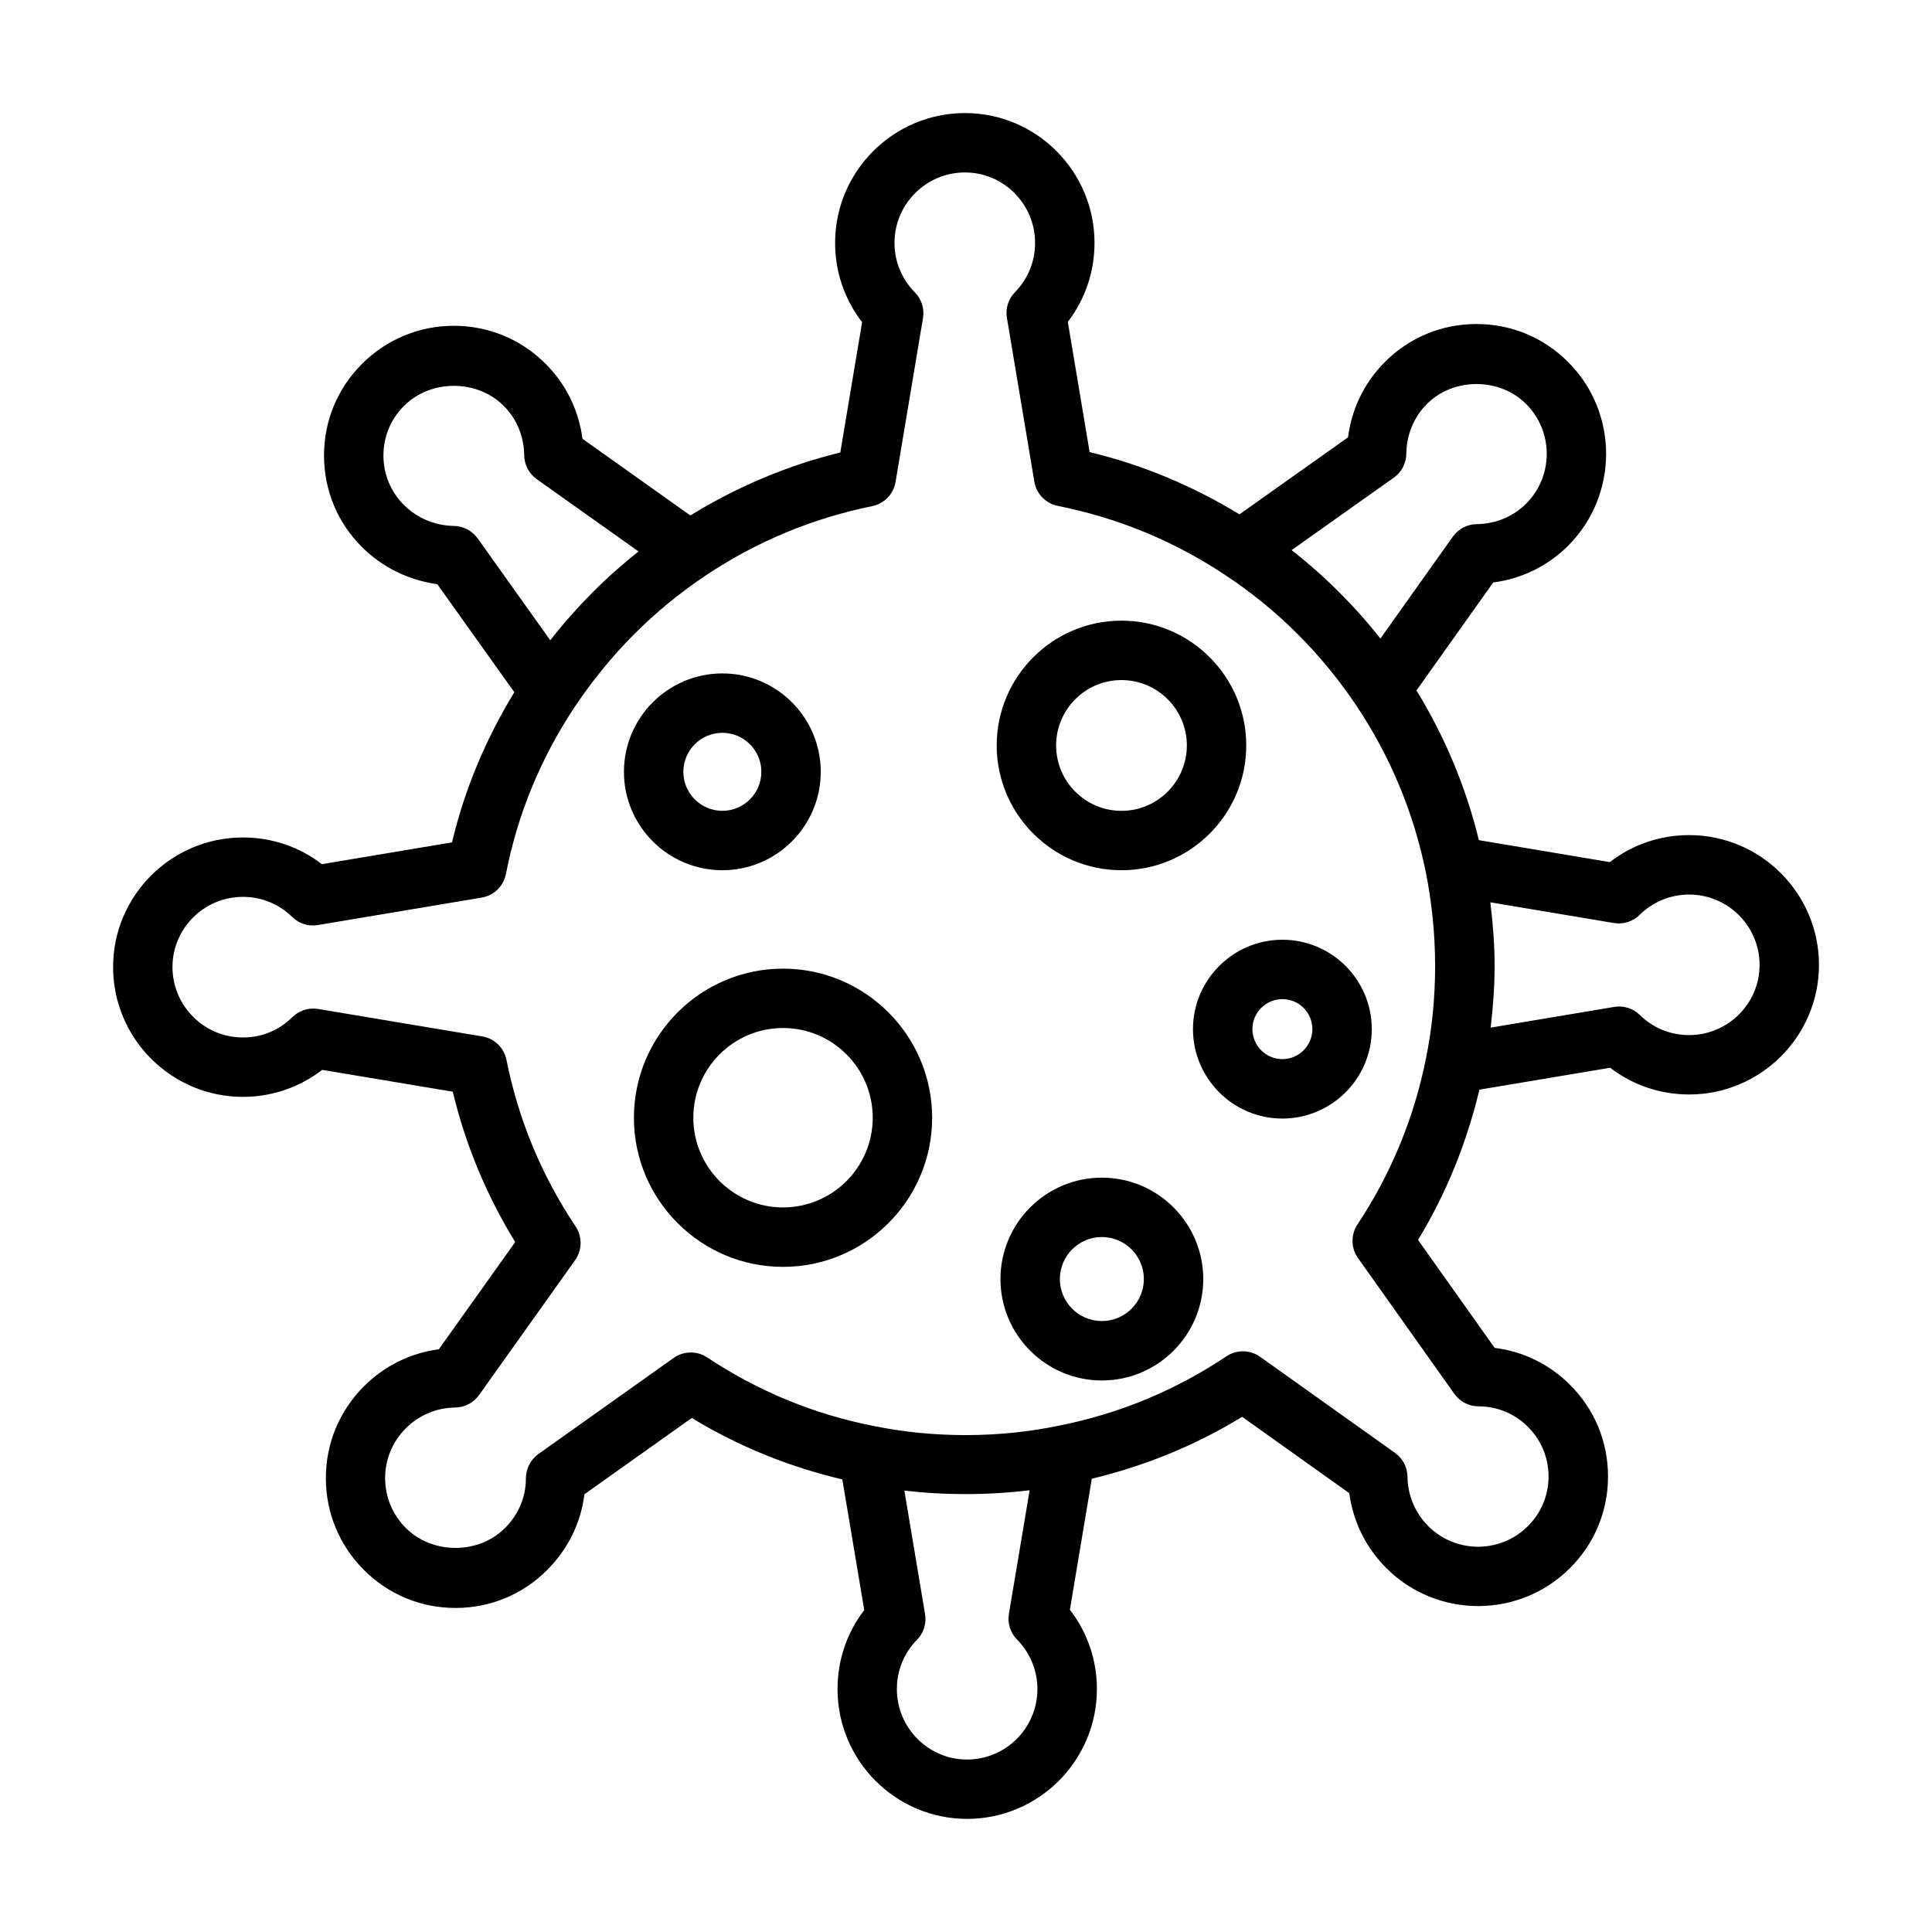 <?xml version="1.0" encoding="UTF-8"?>
<!-- Uploaded to: ICON Repo, www.iconrepo.com, Generator: ICON Repo Mixer Tools -->
<svg fill="#000000" width="800px" height="800px" version="1.1" viewBox="144 144 512 512" xmlns="http://www.w3.org/2000/svg">
 <g>
  <path d="m591.62 365.31c-7.676 0-14.988 2.512-21.004 7.156l-34.699-5.816c-3.434-14.051-8.973-27.348-16.539-39.676l20.34-28.613c7.527-0.977 14.469-4.359 19.859-9.746 13.406-13.422 13.406-35.242 0.023-48.641-6.473-6.519-15.105-10.109-24.316-10.109-9.211 0-17.848 3.59-24.293 10.086-5.391 5.383-8.77 12.352-9.754 19.941l-28.758 20.414c-12.352-7.512-25.625-13.121-39.715-16.492l-5.785-34.52c4.59-5.969 7.078-13.258 7.078-20.914 0-18.98-15.398-34.418-34.328-34.418-18.98 0-34.418 15.438-34.418 34.418 0 7.676 2.512 14.988 7.156 21.004l-5.777 34.527c-14.09 3.441-27.379 9.109-39.738 16.688l-28.59-20.316c-0.984-7.543-4.367-14.477-9.754-19.859-6.496-6.504-15.137-10.086-24.324-10.086-9.195 0-17.84 3.582-24.309 10.059-6.519 6.473-10.109 15.105-10.109 24.316 0 9.211 3.59 17.848 10.086 24.285 5.336 5.336 12.43 8.801 19.934 9.816l20.414 28.629c-7.582 12.445-13.195 25.758-16.508 39.793l-34.488 5.777c-5.969-4.59-13.266-7.078-20.926-7.078-18.973 0-34.41 15.406-34.41 34.328 0 18.98 15.438 34.418 34.41 34.418 7.684 0 14.996-2.519 21.004-7.156l34.598 5.785c3.387 14.09 8.934 27.449 16.547 39.848l-20.23 28.41c-7.504 0.992-14.445 4.402-19.859 9.824-6.504 6.504-10.086 15.137-10.086 24.324s3.582 17.832 10.059 24.309c6.473 6.519 15.105 10.102 24.316 10.102 9.211 0 17.848-3.59 24.293-10.086 5.504-5.512 8.926-12.492 9.855-20.043l28.457-20.223c12.461 7.59 25.875 12.973 39.895 16.289l5.801 34.629c-4.59 5.969-7.078 13.258-7.078 20.914 0 18.98 15.398 34.418 34.328 34.418 18.973 0 34.41-15.438 34.41-34.418 0-7.676-2.512-14.996-7.156-21.004l5.809-34.723c14.059-3.394 27.449-8.809 39.832-16.406l28.402 20.23c0.984 7.504 4.394 14.438 9.816 19.859 13.406 13.414 35.234 13.414 48.641 0.023 6.519-6.465 10.109-15.098 10.109-24.309s-3.59-17.855-10.086-24.293c-5.457-5.465-12.43-8.855-19.965-9.785l-20.301-28.613c7.519-12.344 12.895-25.734 16.27-39.816l34.652-5.801c5.969 4.59 13.258 7.078 20.914 7.078 18.98 0 34.418-15.406 34.418-34.336-0.008-18.965-15.445-34.402-34.422-34.402zm-78.242-94.73c2.055-1.457 3.281-3.801 3.312-6.32 0.062-5.062 1.992-9.738 5.457-13.203 6.984-7.039 19.27-7.055 26.301 0.016 7.273 7.273 7.273 19.121 0 26.395-3.449 3.449-8.102 5.375-13.098 5.434-2.512 0.031-4.863 1.258-6.328 3.312l-19.199 27.008c-6.941-8.785-14.809-16.617-23.531-23.434zm-249.12 12.793c-4.93-0.055-9.723-2.07-13.195-5.535-3.512-3.488-5.449-8.148-5.449-13.129 0-4.984 1.938-9.652 5.473-13.16 7.047-7.055 19.316-7.07 26.395 0 3.449 3.449 5.383 8.094 5.434 13.09 0.031 2.519 1.258 4.871 3.312 6.328l26.992 19.176c-8.676 6.856-16.492 14.719-23.395 23.531l-19.246-27c-1.465-2.043-3.809-3.269-6.32-3.301zm136.01 326.92c-10.25 0-18.586-8.375-18.586-18.672 0-4.93 1.891-9.566 5.32-13.051 1.77-1.793 2.566-4.328 2.148-6.816l-5.488-32.73c10.934 1.266 22.207 1.242 33.195-0.094l-5.481 32.754c-0.418 2.488 0.387 5.023 2.148 6.816 3.481 3.535 5.398 8.203 5.398 13.121 0.008 10.293-8.359 18.672-18.656 18.672zm121.66-185.95c-3.156 15.871-9.281 30.723-18.184 44.152-1.801 2.715-1.746 6.25 0.141 8.902l25.527 35.984c1.48 2.078 3.863 3.312 6.414 3.312 4.938 0 9.59 1.93 13.105 5.457 3.512 3.488 5.449 8.156 5.449 13.137 0 4.984-1.938 9.652-5.473 13.152-7.273 7.281-19.113 7.281-26.402 0-3.488-3.496-5.449-8.148-5.504-13.09-0.031-2.519-1.258-4.863-3.305-6.32l-35.746-25.457c-2.668-1.898-6.227-1.953-8.941-0.133-13.477 9.012-28.332 15.176-44.211 18.344-15.988 3.352-33.348 3.363-49.184 0.133-15.77-3.07-30.645-9.188-44.203-18.184-2.715-1.801-6.258-1.738-8.91 0.148l-35.824 25.457c-1.637 1.156-2.754 2.945-3.148 4.887-0.102 0.504-0.164 1.023-0.164 1.559v0.016 0.016 0.016c0 4.887-1.953 9.531-5.527 13.105-6.984 7.031-19.27 7.047-26.301-0.016-3.527-3.527-5.473-8.219-5.473-13.203s1.945-9.668 5.473-13.195c3.496-3.496 8.148-5.457 13.098-5.512 2.512-0.031 4.863-1.258 6.32-3.305l25.449-35.746c1.898-2.66 1.953-6.227 0.133-8.941-9.004-13.469-15.168-28.316-18.316-44.129-0.637-3.211-3.188-5.691-6.414-6.227l-43.484-7.273c-0.434-0.07-0.867-0.109-1.301-0.109-2.047 0-4.039 0.805-5.519 2.258-2.504 2.465-6.809 5.398-13.129 5.398-10.297 0-18.664-8.375-18.664-18.672 0-10.25 8.367-18.586 18.664-18.586 4.93 0 9.566 1.891 13.051 5.32 1.801 1.77 4.336 2.582 6.816 2.148l43.414-7.273c3.242-0.543 5.801-3.039 6.422-6.266 3.062-15.75 9.18-30.621 18.168-44.18 9.336-14.004 21.02-25.742 34.73-34.891 13.445-8.988 28.309-15.176 44.16-18.406 3.195-0.652 5.66-3.203 6.195-6.414l7.273-43.406c0.418-2.488-0.387-5.023-2.148-6.816-3.481-3.543-5.406-8.203-5.406-13.121 0-10.297 8.375-18.672 18.672-18.672 10.25 0 18.586 8.375 18.586 18.672 0 4.922-1.891 9.555-5.32 13.051-1.77 1.793-2.566 4.328-2.148 6.816l7.273 43.406c0.535 3.227 3.023 5.777 6.227 6.422 15.863 3.156 30.707 9.273 44.172 18.199 13.801 9.07 25.551 20.75 34.93 34.707 8.988 13.445 15.176 28.301 18.406 44.129 1.645 8.234 2.473 16.594 2.473 24.844 0.008 8.352-0.801 16.547-2.391 24.395zm69.699-6.031c-4.922 0-9.555-1.891-13.043-5.32-1.793-1.77-4.352-2.574-6.816-2.148l-32.73 5.488c0.629-5.383 1.047-10.832 1.047-16.367 0-5.59-0.449-11.211-1.125-16.84l32.73 5.488c2.481 0.418 5.031-0.387 6.816-2.148 3.543-3.481 8.203-5.398 13.129-5.398 10.297 0 18.672 8.367 18.672 18.664-0.008 10.246-8.395 18.582-18.68 18.582z"/>
  <path d="m351.51 400.7c-21.789 0-39.516 17.727-39.516 39.516 0 21.789 17.727 39.516 39.516 39.516 21.789 0 39.516-17.727 39.516-39.516 0-21.789-17.734-39.516-39.516-39.516zm0 63.281c-13.105 0-23.773-10.66-23.773-23.773s10.66-23.773 23.773-23.773c13.113 0 23.773 10.66 23.773 23.773 0 13.117-10.668 23.773-23.773 23.773z"/>
  <path d="m483.85 393.04c-13.059 0-23.695 10.629-23.695 23.695s10.637 23.695 23.695 23.695c13.059 0 23.688-10.629 23.688-23.695s-10.621-23.695-23.688-23.695zm0 31.637c-4.383 0-7.949-3.566-7.949-7.949 0-4.383 3.566-7.949 7.949-7.949 4.383 0 7.941 3.566 7.941 7.949 0 4.383-3.559 7.949-7.941 7.949z"/>
  <path d="m441.2 374.62c18.23 0 33.07-14.832 33.07-33.07s-14.84-33.07-33.07-33.07-33.062 14.84-33.062 33.07c0 18.234 14.832 33.07 33.062 33.07zm0-50.395c9.555 0 17.328 7.769 17.328 17.328 0 9.547-7.769 17.328-17.328 17.328-9.547 0-17.32-7.769-17.32-17.328 0.004-9.559 7.773-17.328 17.32-17.328z"/>
  <path d="m436 456.09c-14.816 0-26.867 12.059-26.867 26.875s12.051 26.875 26.867 26.875c14.824 0 26.875-12.051 26.875-26.875 0-14.82-12.051-26.875-26.875-26.875zm0 38c-6.133 0-11.125-4.992-11.125-11.133 0-6.141 4.992-11.133 11.125-11.133 6.133 0 11.133 4.992 11.133 11.133 0 6.141-4.992 11.133-11.133 11.133z"/>
  <path d="m335.43 374.62c14.383 0 26.078-11.699 26.078-26.078 0-14.383-11.699-26.078-26.078-26.078-14.375 0-26.078 11.699-26.078 26.078-0.004 14.383 11.703 26.078 26.078 26.078zm0-36.414c5.707 0 10.336 4.637 10.336 10.336 0 5.699-4.637 10.336-10.336 10.336s-10.336-4.637-10.336-10.336c0-5.699 4.637-10.336 10.336-10.336z"/>
 </g>
</svg>